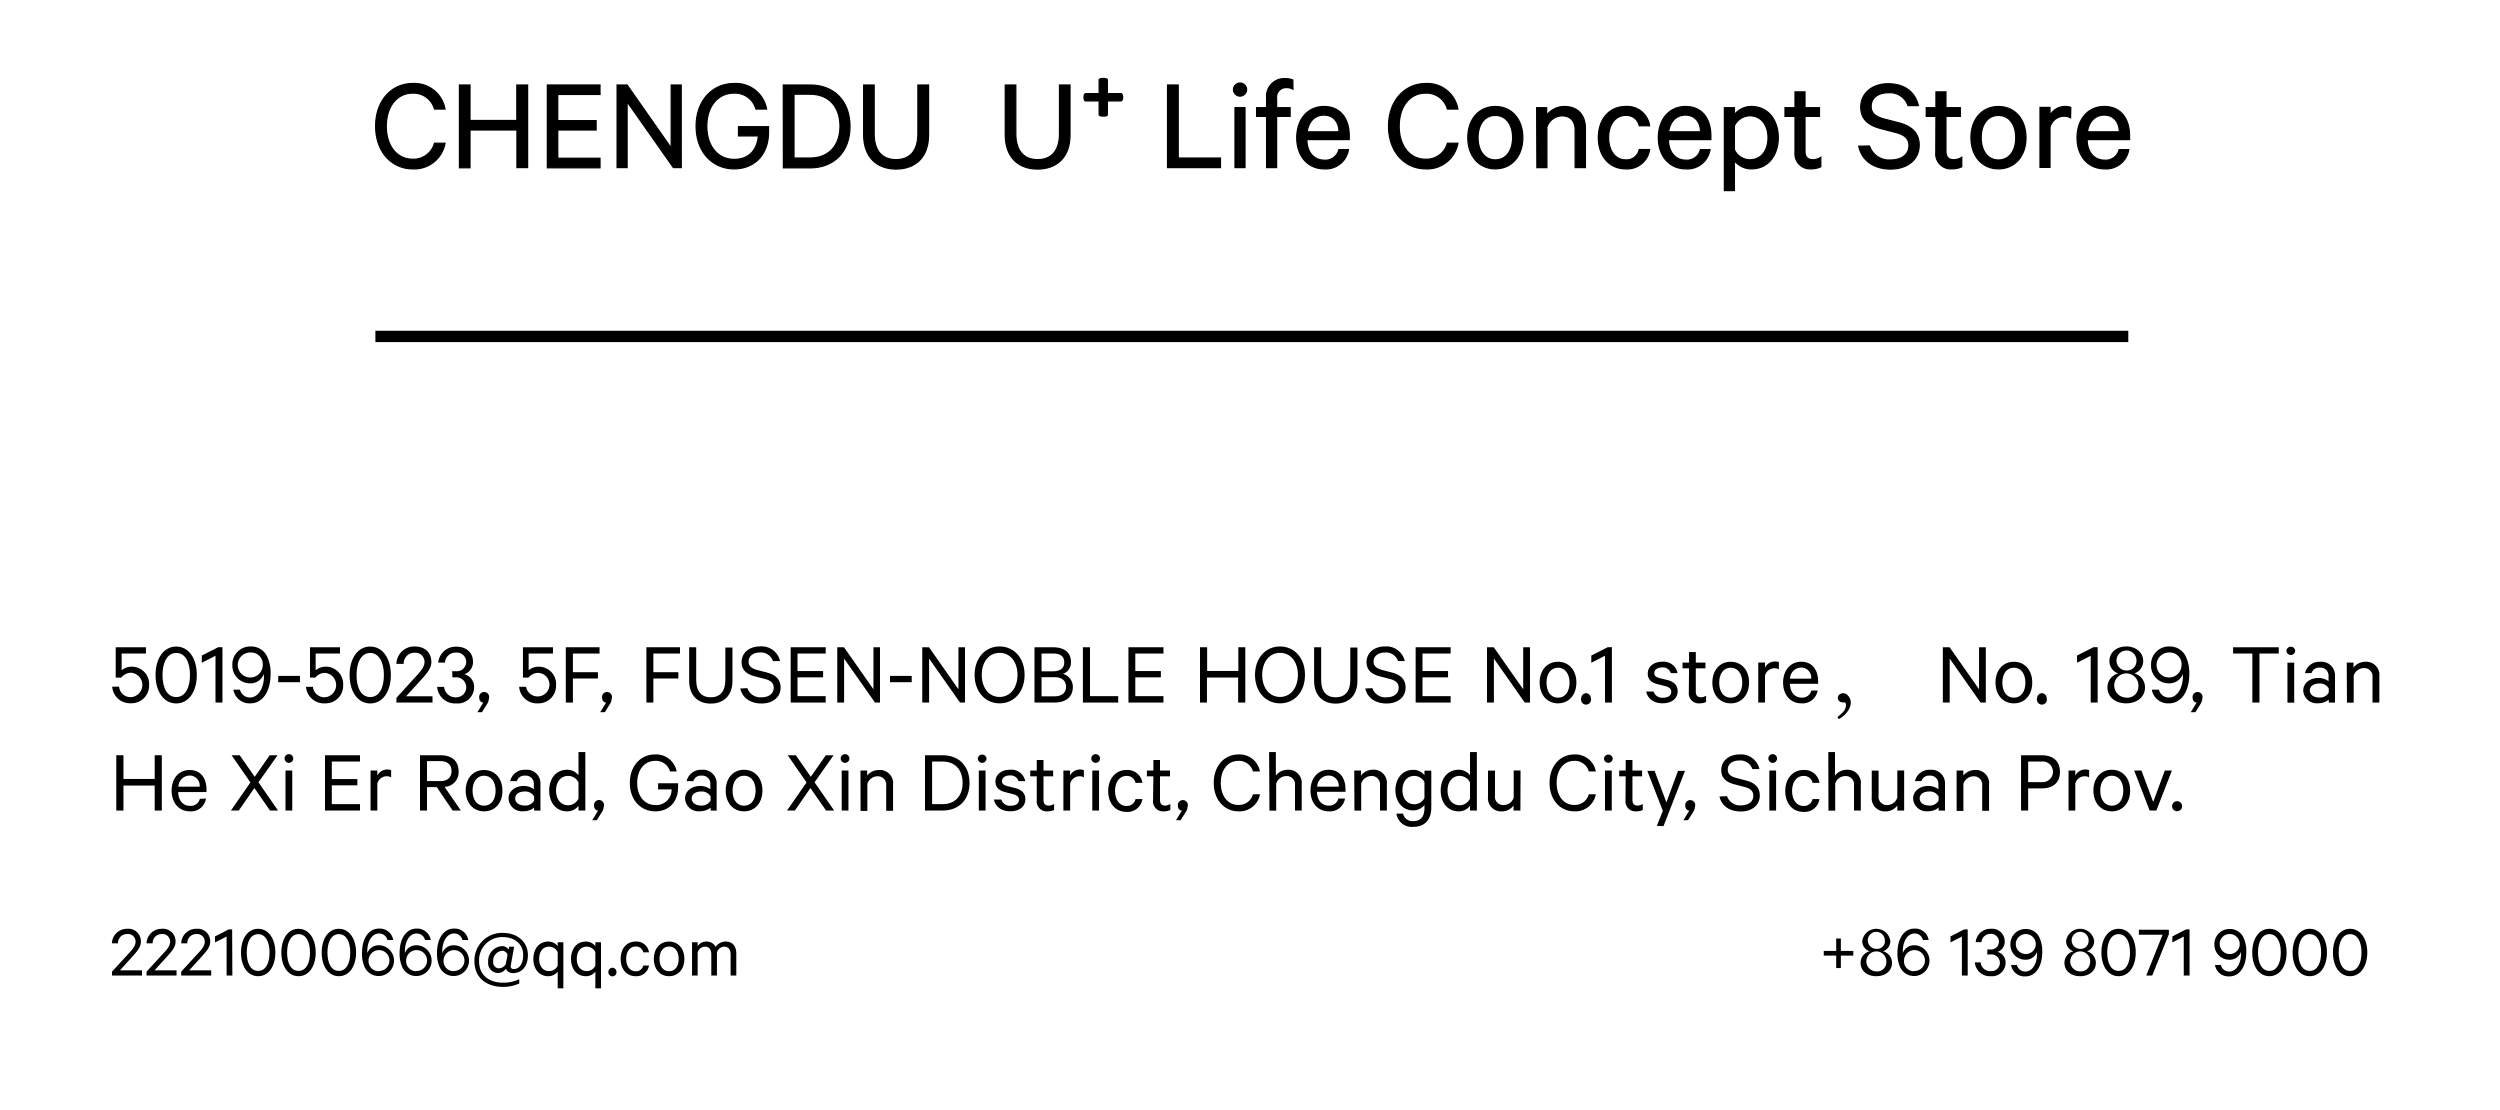 <svg id="图层_1" data-name="图层 1" xmlns="http://www.w3.org/2000/svg" viewBox="0 0 500 222">
  <defs>
    <style>
      .cls-1 {
        stroke: #040000;
        stroke-miterlimit: 10;
        stroke-width: 0.25px;
      }
    </style>
  </defs>
  <title>10.CHENGDU</title>
  <g>
    <path d="M24.25,135.52H23.14v-6.07h6.05v1.26H24.33v3.34a3.06,3.06,0,0,1,2-.71A3.45,3.45,0,0,1,29.82,137a3.51,3.51,0,0,1-3.58,3.65,3.58,3.58,0,0,1-3.8-3.31h1.38a2.3,2.3,0,0,0,2.42,2.09,2.45,2.45,0,0,0,0-4.88A2.55,2.55,0,0,0,24.25,135.52Z"/>
    <path d="M31.11,135c0-3.37,1.66-5.69,4.13-5.69s4.12,2.32,4.12,5.69-1.66,5.69-4.12,5.69S31.11,138.35,31.11,135Zm1.39,0c0,2.58.94,4.41,2.74,4.41S38,137.56,38,135s-.95-4.41-2.73-4.41S32.5,132.41,32.5,135Z"/>
    <path d="M44.49,140.51H43.1v-9.36l-2.74,1.4v-1.44l3.28-1.67h.85Z"/>
    <path d="M48,137.93a2,2,0,0,0,2,1.57c1.62,0,2.79-1.85,2.79-4.23,0-.11,0-.38,0-.49a2.87,2.87,0,0,1-2.79,1.89A3.54,3.54,0,0,1,46.47,133a3.59,3.59,0,0,1,3.71-3.71,3.52,3.52,0,0,1,3.29,2.11,7.7,7.7,0,0,1,.65,3.38c0,3.59-1.66,5.89-4,5.89a3.26,3.26,0,0,1-3.44-2.74Zm2.13-7.43A2.5,2.5,0,1,0,52.55,133,2.33,2.33,0,0,0,50.16,130.5Z"/>
    <path d="M55.65,135.18H60v1.26H55.65Z"/>
    <path d="M63.06,135.52H62v-6.07h6v1.26H63.13v3.34a3.09,3.09,0,0,1,2-.71A3.45,3.45,0,0,1,68.63,137,3.51,3.51,0,0,1,65,140.67a3.59,3.59,0,0,1-3.8-3.31h1.39A2.29,2.29,0,0,0,65,139.45a2.45,2.45,0,0,0,0-4.88A2.54,2.54,0,0,0,63.06,135.52Z"/>
    <path d="M69.92,135c0-3.37,1.66-5.69,4.12-5.69s4.13,2.32,4.13,5.69-1.66,5.69-4.13,5.69S69.92,138.35,69.92,135Zm1.39,0c0,2.58.93,4.41,2.73,4.41s2.74-1.83,2.74-4.41-1-4.41-2.74-4.41S71.31,132.41,71.31,135Z"/>
    <path d="M82.9,130.55a2.14,2.14,0,0,0-2.16,2.22H79.28a3.57,3.57,0,0,1,3.62-3.48c2.11,0,3.37,1.23,3.37,3.12,0,1.4-1.12,2.5-2.24,3.76l-2.81,3.08H86.5v1.26H79.28v-.94l3.57-3.92c1.15-1.26,2.05-2.18,2.05-3.23A1.82,1.82,0,0,0,82.9,130.55Z"/>
    <path d="M90.44,134.24h.74a1.87,1.87,0,1,0,0-3.72,2.12,2.12,0,0,0-2.19,2H87.65a3.51,3.51,0,0,1,3.58-3.19c2.11,0,3.37,1.26,3.37,3a2.56,2.56,0,0,1-1.73,2.52,2.6,2.6,0,0,1,1.95,2.57,3.26,3.26,0,0,1-3.55,3.26,3.58,3.58,0,0,1-3.84-3.31h1.39a2.29,2.29,0,0,0,2.43,2.09,2,2,0,1,0,0-4h-.77Z"/>
    <path d="M96.65,140.53a.88.88,0,0,1-.79-.9,1,1,0,1,1,1.92.09,2.29,2.29,0,0,1-.39,1.13l-1,1.59h-.91Z"/>
    <path d="M105.7,135.52h-1.11v-6.07h6v1.26h-4.86v3.34a3,3,0,0,1,2-.71,3.45,3.45,0,0,1,3.48,3.68,3.51,3.51,0,0,1-3.59,3.65,3.57,3.57,0,0,1-3.79-3.31h1.38a2.36,2.36,0,1,0,2.4-2.79A2.55,2.55,0,0,0,105.7,135.52Z"/>
    <path d="M113.16,140.51V129.45h6.75v1.26h-5.33v3.73h5v1.26h-5v4.81Z"/>
    <path d="M121.22,140.53a.88.88,0,0,1-.79-.9,1,1,0,1,1,1.92.09,2.29,2.29,0,0,1-.39,1.13l-1,1.59h-.92Z"/>
    <path d="M129.28,140.51V129.45H136v1.26h-5.33v3.73h5v1.26h-5v4.81Z"/>
    <path d="M137.83,136.12v-6.67h1.41V136c0,2.36,1.13,3.46,2.91,3.46s2.92-1.1,2.92-3.46v-6.5h1.42v6.68c0,3-1.81,4.54-4.34,4.54S137.83,139.16,137.83,136.12Z"/>
    <path d="M149.48,137.63a2.73,2.73,0,0,0,2.81,1.83c1.44,0,2.45-.7,2.45-1.92,0-.87-.49-1.42-1.77-1.75l-2-.52c-1.53-.4-2.65-1.17-2.65-2.85,0-1.87,1.55-3.13,3.64-3.13a3.76,3.76,0,0,1,4.05,2.92h-1.42A2.53,2.53,0,0,0,152,130.5c-1.31,0-2.28.68-2.28,1.82,0,.93.61,1.38,1.76,1.69l1.89.49c1.76.45,2.75,1.4,2.75,3,0,2-1.62,3.2-3.81,3.2s-3.84-1.1-4.25-3Z"/>
    <path d="M165.14,129.45v1.26H159.5v3.5h5.12v1.26H159.5v3.76h5.64v1.28h-7V129.45Z"/>
    <path d="M176,140.51h-1l-6.18-8.79v8.79h-1.37V129.45h1.35l5.89,8.41v-8.41H176Z"/>
    <path d="M178,135.18h4.34v1.26H178Z"/>
    <path d="M193,140.51h-1l-6.18-8.79v8.79h-1.37V129.45h1.35l5.89,8.41v-8.41H193Z"/>
    <path d="M199.92,140.67c-2.9,0-5-2.36-5-5.69s2.09-5.69,5-5.69,5,2.34,5,5.69S202.83,140.67,199.92,140.67Zm0-10.1c-2.13,0-3.57,1.82-3.57,4.41s1.44,4.41,3.57,4.41,3.58-1.82,3.58-4.41S202.06,130.57,199.92,130.57Z"/>
    <path d="M214.57,137.39c0,2-1.41,3.12-3.67,3.12h-4V129.45h3.64c2.28,0,3.65,1,3.65,2.94a2.37,2.37,0,0,1-1.62,2.39A2.67,2.67,0,0,1,214.57,137.39Zm-4-3.13c1.47,0,2.28-.59,2.28-1.8s-.81-1.76-2.28-1.76h-2.26v3.56Zm-2.26,5h2.62c1.49,0,2.28-.76,2.28-1.91s-.79-1.91-2.28-1.91h-2.62Z"/>
    <path d="M216.58,129.45H218v9.78h5.64v1.28h-7.06Z"/>
    <path d="M232.69,129.45v1.26h-5.63v3.5h5.11v1.26h-5.11v3.76h5.63v1.28h-7V129.45Z"/>
    <path d="M249.06,129.45v11.06h-1.43v-5h-6.24v5H240V129.45h1.43v4.74h6.24v-4.74Z"/>
    <path d="M256,140.67c-2.9,0-5-2.36-5-5.69s2.09-5.69,5-5.69,5,2.34,5,5.69S258.94,140.67,256,140.67Zm0-10.1c-2.12,0-3.56,1.82-3.56,4.41s1.44,4.41,3.56,4.41,3.58-1.82,3.58-4.41S258.16,130.57,256,130.57Z"/>
    <path d="M262.82,136.12v-6.67h1.41V136c0,2.36,1.13,3.46,2.91,3.46s2.92-1.1,2.92-3.46v-6.5h1.42v6.68c0,3-1.81,4.54-4.34,4.54S262.82,139.16,262.82,136.12Z"/>
    <path d="M274.47,137.63a2.73,2.73,0,0,0,2.81,1.83c1.44,0,2.45-.7,2.45-1.92,0-.87-.49-1.42-1.77-1.75l-2-.52c-1.53-.4-2.65-1.17-2.65-2.85,0-1.87,1.55-3.13,3.64-3.13a3.76,3.76,0,0,1,4,2.92H279.6A2.53,2.53,0,0,0,277,130.5c-1.31,0-2.29.68-2.29,1.82,0,.93.62,1.38,1.77,1.69l1.89.49c1.76.45,2.75,1.4,2.75,3,0,2-1.62,3.2-3.81,3.2s-3.84-1.1-4.25-3Z"/>
    <path d="M290.13,129.45v1.26H284.5v3.5h5.11v1.26H284.5v3.76h5.63v1.28h-7V129.45Z"/>
    <path d="M306,140.51h-1.05l-6.17-8.79v8.79H297.4V129.45h1.35l5.89,8.41v-8.41H306Z"/>
    <path d="M311.6,140.67c-2.19,0-3.67-1.71-3.67-4.16s1.48-4.16,3.67-4.16,3.68,1.71,3.68,4.16S313.78,140.67,311.6,140.67Zm0-7.13c-1.44,0-2.3,1.23-2.3,3s.86,3,2.3,3,2.31-1.22,2.31-3S313,133.54,311.6,133.54Z"/>
    <path d="M317.22,138.64a1,1,0,0,1,.95,1,1,1,0,1,1-1.92,0A1,1,0,0,1,317.22,138.64Z"/>
    <path d="M322.38,140.51H321v-9.36l-2.74,1.4v-1.44l3.28-1.67h.84Z"/>
    <path d="M330.72,138.31a1.78,1.78,0,0,0,1.89,1.23c.95,0,1.64-.38,1.64-1.19,0-.56-.36-.9-1.19-1.12l-1.59-.41c-1.13-.29-1.92-.87-1.92-2.11,0-1.42,1.24-2.36,2.86-2.36a2.83,2.83,0,0,1,3.1,2.27h-1.35a1.65,1.65,0,0,0-1.77-1.13c-.79,0-1.53.37-1.53,1.15,0,.54.36.79,1.12,1l1.55.38c1.36.36,2,1.11,2,2.23,0,1.51-1.26,2.41-3,2.41s-3-.88-3.28-2.36Z"/>
    <path d="M337.81,133.67h-1.3v-1.15h1.3v-2.11h1.35v2.11h1.93v1.15h-1.93v4.68c0,.77.38,1.11,1.06,1.11a2,2,0,0,0,1-.32v1.26a2.9,2.9,0,0,1-1.26.27,2,2,0,0,1-2.2-2.18Z"/>
    <path d="M346.14,140.67c-2.19,0-3.67-1.71-3.67-4.16s1.48-4.16,3.67-4.16,3.68,1.71,3.68,4.16S348.32,140.67,346.14,140.67Zm0-7.13c-1.44,0-2.3,1.23-2.3,3s.86,3,2.3,3,2.31-1.22,2.31-3S347.58,133.54,346.14,133.54Z"/>
    <path d="M355.76,133.86a1.76,1.76,0,0,0-.9-.21,1.94,1.94,0,0,0-1.86,1.49v5.37h-1.35v-8H353v1a2.22,2.22,0,0,1,2-1.21,2,2,0,0,1,.78.13Z"/>
    <path d="M363.52,138.11a3.05,3.05,0,0,1-3.23,2.56c-2.18,0-3.67-1.67-3.67-4.14s1.46-4.18,3.64-4.18,3.36,1.61,3.36,3.93v.48H358c0,1.71,1,2.76,2.32,2.76a1.86,1.86,0,0,0,1.95-1.41ZM358,135.74h4.24a2,2,0,0,0-2-2.23A2.28,2.28,0,0,0,358,135.74Z"/>
    <path d="M367.78,143.82l-.31-.39c1.44-1.16,1.64-1.53,1.73-2.43,0-.35-.11-.55-.41-.51-1,.09-1.5-.72-1.08-1.4a1.18,1.18,0,0,1,1.85,0C370.88,140.4,369.89,142.62,367.78,143.82Z"/>
    <path d="M397.16,140.51h-1.05l-6.17-8.79v8.79h-1.37V129.45h1.35l5.89,8.41v-8.41h1.35Z"/>
    <path d="M402.77,140.67c-2.19,0-3.67-1.71-3.67-4.16s1.48-4.16,3.67-4.16,3.68,1.71,3.68,4.16S405,140.67,402.77,140.67Zm0-7.13c-1.44,0-2.3,1.23-2.3,3s.86,3,2.3,3,2.31-1.22,2.31-3S404.21,133.54,402.77,133.54Z"/>
    <path d="M408.39,138.64a1,1,0,0,1,.95,1,1,1,0,1,1-1.92,0A1,1,0,0,1,408.39,138.64Z"/>
    <path d="M419.53,140.51h-1.39v-9.36l-2.73,1.4v-1.44l3.27-1.67h.85Z"/>
    <path d="M421.49,137.5a2.85,2.85,0,0,1,2.16-2.81,2.57,2.57,0,0,1-1.76-2.48c0-1.78,1.49-2.92,3.36-2.92s3.39,1.14,3.39,2.92a2.61,2.61,0,0,1-1.77,2.48A2.86,2.86,0,0,1,429,137.5c0,1.91-1.63,3.17-3.78,3.17S421.49,139.41,421.49,137.5Zm6.18-.11a2.42,2.42,0,1,0-2.42,2.13A2.18,2.18,0,0,0,427.67,137.39Zm-.38-5.11a2,2,0,1,0-2,1.82A1.88,1.88,0,0,0,427.29,132.28Z"/>
    <path d="M431.79,137.93a2,2,0,0,0,2,1.57c1.62,0,2.79-1.85,2.79-4.23,0-.11,0-.38,0-.49a2.87,2.87,0,0,1-2.79,1.89,3.54,3.54,0,0,1-3.58-3.67,3.59,3.59,0,0,1,3.71-3.71,3.52,3.52,0,0,1,3.29,2.11,7.7,7.7,0,0,1,.65,3.38c0,3.59-1.65,5.89-4.05,5.89a3.26,3.26,0,0,1-3.44-2.74Zm2.12-7.43a2.5,2.5,0,1,0,2.4,2.48A2.33,2.33,0,0,0,433.91,130.5Z"/>
    <path d="M439.33,140.53a.88.88,0,0,1-.79-.9,1,1,0,1,1,1.92.09,2.29,2.29,0,0,1-.39,1.13l-1,1.59h-.92Z"/>
    <path d="M446.62,129.45h9.13v1.26h-3.86v9.8h-1.42v-9.8h-3.85Z"/>
    <path d="M458.16,131a.88.88,0,0,1-.87-.87.88.88,0,0,1,1.75,0A.89.89,0,0,1,458.16,131Zm.68,9.54h-1.35v-8h1.35Z"/>
    <path d="M465.75,140.51v-.6a3.15,3.15,0,0,1-2.1.74,2.69,2.69,0,0,1-3-2.55c0-1.5,1.35-2.51,3.06-2.51a3.43,3.43,0,0,1,2,.65v-1a1.61,1.61,0,0,0-1.76-1.71,1.55,1.55,0,0,0-1.64,1.1H461a2.9,2.9,0,0,1,3-2.27,2.71,2.71,0,0,1,3,2.83v5.33Zm0-2.81a2,2,0,0,0-1.87-1c-1,0-1.91.43-1.91,1.39s.94,1.42,1.91,1.42a2,2,0,0,0,1.87-1Z"/>
    <path d="M469.35,132.52h1.35v1a3,3,0,0,1,2.36-1.17,2.64,2.64,0,0,1,2.81,2.92v5.24H474.5v-5a1.66,1.66,0,0,0-1.76-1.89,2.18,2.18,0,0,0-2,1.49v5.42h-1.35Z"/>
    <path d="M32.36,151.05v11.06H30.94v-5H24.69v5H23.26V151.05h1.43v4.74h6.25v-4.74Z"/>
    <path d="M41.19,159.71A3,3,0,0,1,38,162.27c-2.18,0-3.67-1.67-3.67-4.14S35.76,154,37.94,154s3.36,1.61,3.36,3.93v.48H35.65c0,1.71,1,2.76,2.32,2.76a1.86,1.86,0,0,0,2-1.41Zm-5.51-2.37h4.25a2,2,0,0,0-2-2.23A2.29,2.29,0,0,0,35.68,157.34Z"/>
    <path d="M51.69,156.46l3.92,5.65H54l-3.13-4.5-3.12,4.5H46.18l3.9-5.62-3.76-5.44h1.62l3,4.31,3-4.31h1.57Z"/>
    <path d="M57.77,152.57a.88.88,0,0,1-.86-.87.87.87,0,0,1,1.74,0A.88.88,0,0,1,57.77,152.57Zm.68,9.54H57.1v-8h1.35Z"/>
    <path d="M72,151.05v1.26H66.36v3.5h5.11v1.26H66.36v3.76H72v1.28H65V151.05Z"/>
    <path d="M78.22,155.47a1.67,1.67,0,0,0-.9-.22,1.94,1.94,0,0,0-1.86,1.49v5.37H74.11v-8h1.35v1a2.26,2.26,0,0,1,2-1.21,1.94,1.94,0,0,1,.77.13Z"/>
    <path d="M85.4,157.43v4.68H84V151.05h4.1c2.22,0,3.62,1.12,3.62,3.21a2.92,2.92,0,0,1-2.81,3.11l3.26,4.74H90.53l-3.17-4.68Zm0-1.21h2.65c1.46,0,2.25-.74,2.25-2s-.79-2-2.25-2H85.4Z"/>
    <path d="M96.81,162.27c-2.19,0-3.67-1.71-3.67-4.16S94.62,154,96.81,154s3.68,1.71,3.68,4.16S99,162.27,96.81,162.27Zm0-7.13c-1.44,0-2.3,1.23-2.3,3s.86,3,2.3,3,2.31-1.22,2.31-3S98.25,155.14,96.81,155.14Z"/>
    <path d="M106.82,162.11v-.59a3.23,3.23,0,0,1-2.11.73,2.69,2.69,0,0,1-3-2.55c0-1.5,1.35-2.51,3.06-2.51a3.47,3.47,0,0,1,2,.65v-1a1.61,1.61,0,0,0-1.76-1.71,1.55,1.55,0,0,0-1.64,1.1h-1.33a2.89,2.89,0,0,1,3-2.27,2.72,2.72,0,0,1,3.05,2.83v5.33Zm0-2.81a2,2,0,0,0-1.87-1c-1,0-1.91.43-1.91,1.39s.94,1.42,1.91,1.42a2,2,0,0,0,1.87-1Z"/>
    <path d="M115.7,161.17a2.82,2.82,0,0,1-2.26,1.1c-2.34,0-3.6-1.89-3.6-4.16s1.26-4.16,3.6-4.16a2.84,2.84,0,0,1,2.26,1.1v-4.64h1.36v11.7H115.7Zm0-4.68a2.31,2.31,0,0,0-2.06-1.31c-1.53,0-2.43,1.24-2.43,2.93s.9,2.94,2.43,2.94a2.32,2.32,0,0,0,2.06-1.32Z"/>
    <path d="M119.62,162.13a.87.87,0,0,1-.79-.9,1,1,0,1,1,1.92.09,2.32,2.32,0,0,1-.39,1.13l-1,1.59h-.92Z"/>
    <path d="M131.62,157.88v-1.23h4v.76c0,3-1.87,4.86-4.57,4.86-2.88,0-5.08-2.23-5.08-5.69s2.22-5.69,5-5.69a4.17,4.17,0,0,1,4.36,3.4H134a2.91,2.91,0,0,0-2.94-2.12c-2.14,0-3.62,1.77-3.62,4.41s1.46,4.43,3.66,4.43a3.06,3.06,0,0,0,3.22-3.13Z"/>
    <path d="M142.12,162.11v-.59a3.23,3.23,0,0,1-2.11.73,2.69,2.69,0,0,1-3-2.55c0-1.5,1.35-2.51,3.06-2.51a3.47,3.47,0,0,1,2,.65v-1a1.61,1.61,0,0,0-1.77-1.71,1.54,1.54,0,0,0-1.63,1.1h-1.34a2.9,2.9,0,0,1,3-2.27,2.72,2.72,0,0,1,3,2.83v5.33Zm0-2.81a2,2,0,0,0-1.87-1c-1,0-1.91.43-1.91,1.39s.93,1.42,1.91,1.42a2,2,0,0,0,1.87-1Z"/>
    <path d="M148.81,162.27c-2.19,0-3.67-1.71-3.67-4.16s1.48-4.16,3.67-4.16,3.68,1.71,3.68,4.16S151,162.27,148.81,162.27Zm0-7.13c-1.44,0-2.3,1.23-2.3,3s.86,3,2.3,3,2.31-1.22,2.31-3S150.25,155.14,148.81,155.14Z"/>
    <path d="M162.91,156.46l3.92,5.65h-1.62l-3.13-4.5-3.11,4.5H157.4l3.91-5.62-3.77-5.44h1.62l3,4.31,3-4.31h1.56Z"/>
    <path d="M169,152.57a.88.88,0,0,1-.86-.87.87.87,0,0,1,1.74,0A.88.88,0,0,1,169,152.57Zm.69,9.54h-1.35v-8h1.35Z"/>
    <path d="M172.09,154.11h1.35v1A3,3,0,0,1,175.8,154a2.64,2.64,0,0,1,2.81,2.92v5.24h-1.37v-5a1.67,1.67,0,0,0-1.77-1.9,2.18,2.18,0,0,0-2,1.5v5.42h-1.35Z"/>
    <path d="M185,151.05h3.54c3.24,0,5.37,2.16,5.37,5.53s-2.13,5.53-5.37,5.53H185Zm3.52,9.78c2.51,0,4-1.66,4-4.25s-1.47-4.27-4-4.27h-2.1v8.52Z"/>
    <path d="M196.42,152.57a.88.88,0,0,1-.86-.87.88.88,0,0,1,1.75,0A.89.89,0,0,1,196.42,152.57Zm.69,9.54h-1.35v-8h1.35Z"/>
    <path d="M200.26,159.91a1.78,1.78,0,0,0,1.89,1.23c.95,0,1.64-.38,1.64-1.19,0-.56-.36-.9-1.19-1.12l-1.59-.41c-1.13-.29-1.92-.87-1.92-2.11,0-1.42,1.24-2.36,2.86-2.36a2.83,2.83,0,0,1,3.1,2.27H203.7a1.65,1.65,0,0,0-1.77-1.13c-.79,0-1.53.38-1.53,1.15,0,.54.36.79,1.12,1l1.55.38c1.37.36,2,1.11,2,2.23,0,1.51-1.26,2.41-3,2.41s-3-.88-3.28-2.36Z"/>
    <path d="M207.35,155.27h-1.3v-1.16h1.3V152h1.35v2.1h1.93v1.16H208.7V160c0,.77.38,1.12,1.06,1.12a2,2,0,0,0,1.05-.33V162a2.9,2.9,0,0,1-1.26.27,2,2,0,0,1-2.2-2.18Z"/>
    <path d="M216.78,155.47a1.65,1.65,0,0,0-.9-.22,1.94,1.94,0,0,0-1.85,1.49v5.37h-1.35v-8H214v1a2.24,2.24,0,0,1,2-1.21,1.94,1.94,0,0,1,.77.13Z"/>
    <path d="M219.12,152.57a.88.88,0,0,1-.86-.87.87.87,0,0,1,1.74,0A.88.88,0,0,1,219.12,152.57Zm.69,9.54h-1.35v-8h1.35Z"/>
    <path d="M225.28,154a3,3,0,0,1,3.2,2.58H227.1a1.73,1.73,0,0,0-1.82-1.39c-1.37,0-2.27,1.23-2.27,3s.9,3,2.27,3a1.73,1.73,0,0,0,1.82-1.38h1.38a3,3,0,0,1-3.2,2.57c-2.14,0-3.64-1.67-3.64-4.16S223.14,154,225.28,154Z"/>
    <path d="M230.68,155.27h-1.3v-1.16h1.3V152H232v2.1H234v1.16H232V160c0,.77.38,1.12,1.06,1.12a2,2,0,0,0,1-.33V162a2.84,2.84,0,0,1-1.26.27,2,2,0,0,1-2.19-2.18Z"/>
    <path d="M236.38,162.13a.87.87,0,0,1-.79-.9,1,1,0,1,1,1.93.09,2.24,2.24,0,0,1-.4,1.13l-1,1.59h-.92Z"/>
    <path d="M247.69,150.89a4.14,4.14,0,0,1,4.3,3.4h-1.4a2.9,2.9,0,0,0-2.9-2.12c-2.11,0-3.53,1.78-3.53,4.41s1.4,4.41,3.53,4.41a2.88,2.88,0,0,0,2.9-2.14H252a4.15,4.15,0,0,1-4.3,3.42c-2.79,0-4.95-2.25-4.95-5.69S244.9,150.89,247.69,150.89Z"/>
    <path d="M253.82,150.41h1.35v4.71a3,3,0,0,1,2.36-1.17,2.64,2.64,0,0,1,2.81,2.92v5.24H259v-5a1.67,1.67,0,0,0-1.76-1.9,2.18,2.18,0,0,0-2,1.5v5.42h-1.35Z"/>
    <path d="M269,159.71a3.05,3.05,0,0,1-3.23,2.56c-2.18,0-3.67-1.67-3.67-4.14s1.46-4.18,3.64-4.18,3.36,1.61,3.36,3.93v.48H263.4c0,1.71,1,2.76,2.32,2.76a1.86,1.86,0,0,0,1.95-1.41Zm-5.51-2.37h4.25a2,2,0,0,0-2-2.23A2.28,2.28,0,0,0,263.44,157.34Z"/>
    <path d="M270.85,154.11h1.35v1a3,3,0,0,1,2.36-1.17,2.64,2.64,0,0,1,2.81,2.92v5.24H276v-5a1.67,1.67,0,0,0-1.76-1.9,2.18,2.18,0,0,0-2,1.5v5.42h-1.35Z"/>
    <path d="M284.89,161a2.83,2.83,0,0,1-2.23,1.08c-2.34,0-3.58-1.95-3.58-4.06s1.24-4.05,3.58-4.05a2.79,2.79,0,0,1,2.23,1.07v-.91h1.37v7.37c0,2.63-1.51,3.87-3.56,3.87a3.1,3.1,0,0,1-3.42-2.65h1.33a1.91,1.91,0,0,0,2.09,1.5c1.44,0,2.19-.9,2.19-2.63Zm0-4.58a2.32,2.32,0,0,0-2-1.24c-1.51,0-2.4,1.19-2.4,2.84s.89,2.83,2.4,2.83a2.32,2.32,0,0,0,2-1.24Z"/>
    <path d="M294,161.17a2.81,2.81,0,0,1-2.25,1.1c-2.34,0-3.61-1.89-3.61-4.16s1.27-4.16,3.61-4.16a2.84,2.84,0,0,1,2.25,1.1v-4.64h1.37v11.7H294Zm0-4.68a2.31,2.31,0,0,0-2.06-1.31c-1.53,0-2.43,1.24-2.43,2.93s.9,2.94,2.43,2.94a2.32,2.32,0,0,0,2.06-1.32Z"/>
    <path d="M304.08,162.11h-1.37v-1a2.88,2.88,0,0,1-2.32,1.17,2.63,2.63,0,0,1-2.79-2.92v-5.24H299v5a1.65,1.65,0,0,0,1.74,1.89,2.12,2.12,0,0,0,2-1.5v-5.42h1.37Z"/>
    <path d="M314.86,150.89a4.15,4.15,0,0,1,4.31,3.4h-1.41a2.9,2.9,0,0,0-2.9-2.12c-2.11,0-3.53,1.78-3.53,4.41s1.41,4.41,3.53,4.41a2.88,2.88,0,0,0,2.9-2.14h1.41a4.16,4.16,0,0,1-4.31,3.42c-2.79,0-4.95-2.25-4.95-5.69S312.07,150.89,314.86,150.89Z"/>
    <path d="M321.67,152.57a.88.88,0,0,1-.87-.87.88.88,0,0,1,1.75,0A.89.89,0,0,1,321.67,152.57Zm.68,9.54H321v-8h1.35Z"/>
    <path d="M325.14,155.27h-1.3v-1.16h1.3V152h1.35v2.1h1.93v1.16h-1.93V160c0,.77.38,1.12,1.06,1.12a1.94,1.94,0,0,0,1-.33V162a2.84,2.84,0,0,1-1.26.27,2,2,0,0,1-2.19-2.18Z"/>
    <path d="M331.37,165.17l1.2-3-3.11-8h1.46l2.36,6.31,2.32-6.31H337l-4.3,11.06Z"/>
    <path d="M337.86,162.13a.87.87,0,0,1-.79-.9,1,1,0,1,1,1.93.09,2.24,2.24,0,0,1-.4,1.13l-1,1.59h-.92Z"/>
    <path d="M345.41,159.23a2.72,2.72,0,0,0,2.8,1.84c1.45,0,2.45-.71,2.45-1.93,0-.87-.48-1.42-1.76-1.75l-2-.52c-1.53-.4-2.65-1.17-2.65-2.84,0-1.88,1.55-3.14,3.64-3.14a3.76,3.76,0,0,1,4,2.92h-1.42a2.53,2.53,0,0,0-2.63-1.71c-1.32,0-2.29.68-2.29,1.82,0,.93.61,1.38,1.77,1.69l1.89.49c1.76.45,2.75,1.4,2.75,3,0,2-1.62,3.2-3.82,3.2s-3.83-1.1-4.24-3Z"/>
    <path d="M354.53,152.57a.88.88,0,0,1-.86-.87.87.87,0,0,1,1.74,0A.88.88,0,0,1,354.53,152.57Zm.69,9.54h-1.35v-8h1.35Z"/>
    <path d="M360.69,154a3,3,0,0,1,3.2,2.58h-1.38a1.73,1.73,0,0,0-1.82-1.39c-1.37,0-2.27,1.23-2.27,3s.9,3,2.27,3a1.73,1.73,0,0,0,1.82-1.38h1.38a3,3,0,0,1-3.2,2.57c-2.14,0-3.64-1.67-3.64-4.16S358.55,154,360.69,154Z"/>
    <path d="M365.66,150.41H367v4.71a3,3,0,0,1,2.35-1.17,2.64,2.64,0,0,1,2.81,2.92v5.24H370.8v-5a1.67,1.67,0,0,0-1.76-1.9,2.16,2.16,0,0,0-2,1.5v5.42h-1.35Z"/>
    <path d="M380.83,162.11h-1.37v-1a2.88,2.88,0,0,1-2.32,1.17,2.63,2.63,0,0,1-2.79-2.92v-5.24h1.37v5a1.65,1.65,0,0,0,1.74,1.89,2.12,2.12,0,0,0,2-1.5v-5.42h1.37Z"/>
    <path d="M387.72,162.11v-.59a3.2,3.2,0,0,1-2.1.73,2.69,2.69,0,0,1-3-2.55c0-1.5,1.35-2.51,3.06-2.51a3.43,3.43,0,0,1,2,.65v-1a1.61,1.61,0,0,0-1.76-1.71,1.55,1.55,0,0,0-1.64,1.1H383a2.9,2.9,0,0,1,3-2.27,2.71,2.71,0,0,1,3,2.83v5.33Zm0-2.81a2,2,0,0,0-1.87-1c-1,0-1.91.43-1.91,1.39s.94,1.42,1.91,1.42a2,2,0,0,0,1.87-1Z"/>
    <path d="M391.32,154.11h1.35v1A3,3,0,0,1,395,154a2.64,2.64,0,0,1,2.81,2.92v5.24h-1.37v-5a1.67,1.67,0,0,0-1.76-1.9,2.18,2.18,0,0,0-2,1.5v5.42h-1.35Z"/>
    <path d="M405.63,157.68v4.43h-1.42V151.05h4.14c2.23,0,3.64,1.14,3.64,3.32s-1.41,3.31-3.64,3.31Zm2.69-5.38h-2.69v4.12h2.69a2.07,2.07,0,1,0,0-4.12Z"/>
    <path d="M417.82,155.47a1.67,1.67,0,0,0-.9-.22,1.94,1.94,0,0,0-1.86,1.49v5.37h-1.35v-8h1.35v1a2.25,2.25,0,0,1,2-1.21,2,2,0,0,1,.78.13Z"/>
    <path d="M422.36,162.27c-2.2,0-3.68-1.71-3.68-4.16s1.48-4.16,3.68-4.16,3.67,1.71,3.67,4.16S424.53,162.27,422.36,162.27Zm0-7.13c-1.44,0-2.31,1.23-2.31,3s.87,3,2.31,3,2.3-1.22,2.3-3S423.8,155.14,422.36,155.14Z"/>
    <path d="M429.93,162.11l-3.09-8h1.45l2.35,6.29,2.32-6.29h1.42l-3.11,8Z"/>
    <path d="M435.42,160.24a1,1,0,0,1,1,1,1,1,0,1,1-1-1Z"/>
  </g>
  <g>
    <path d="M25.4,186.81a1.78,1.78,0,0,0-1.8,1.85H22.38a3,3,0,0,1,3-2.9,2.51,2.51,0,0,1,2.8,2.6c0,1.17-.93,2.08-1.86,3.13L24,194.06h4.4v1.05h-6v-.78l3-3.27c1-1.05,1.71-1.82,1.71-2.69A1.51,1.51,0,0,0,25.4,186.81Z"/>
    <path d="M32.33,186.81a1.78,1.78,0,0,0-1.8,1.85H29.31a3,3,0,0,1,3-2.9,2.51,2.51,0,0,1,2.8,2.6c0,1.17-.93,2.08-1.86,3.13l-2.34,2.57h4.4v1.05h-6v-.78l3-3.27c1-1.05,1.71-1.82,1.71-2.69A1.51,1.51,0,0,0,32.33,186.81Z"/>
    <path d="M39.26,186.81a1.78,1.78,0,0,0-1.8,1.85H36.24a3,3,0,0,1,3-2.9,2.51,2.51,0,0,1,2.8,2.6c0,1.17-.93,2.08-1.86,3.13l-2.34,2.57h4.4v1.05h-6v-.78l3-3.27c1-1.05,1.71-1.82,1.71-2.69A1.51,1.51,0,0,0,39.26,186.81Z"/>
    <path d="M46.47,195.11H45.32v-7.8L43,188.48v-1.2l2.73-1.4h.7Z"/>
    <path d="M48.2,190.5c0-2.8,1.38-4.74,3.43-4.74s3.44,1.94,3.44,4.74-1.38,4.74-3.44,4.74S48.2,193.31,48.2,190.5Zm1.15,0c0,2.15.78,3.68,2.28,3.68s2.28-1.53,2.28-3.68-.79-3.67-2.28-3.67S49.35,188.36,49.35,190.5Z"/>
    <path d="M56.27,190.5c0-2.8,1.38-4.74,3.43-4.74s3.44,1.94,3.44,4.74-1.38,4.74-3.44,4.74S56.27,193.31,56.27,190.5Zm1.15,0c0,2.15.78,3.68,2.28,3.68S62,192.65,62,190.5s-.79-3.67-2.28-3.67S57.42,188.36,57.42,190.5Z"/>
    <path d="M64.34,190.5c0-2.8,1.38-4.74,3.43-4.74s3.44,1.94,3.44,4.74-1.38,4.74-3.44,4.74S64.34,193.31,64.34,190.5Zm1.15,0c0,2.15.78,3.68,2.28,3.68s2.28-1.53,2.28-3.68-.79-3.67-2.28-3.67S65.49,188.36,65.49,190.5Z"/>
    <path d="M77.48,188a1.68,1.68,0,0,0-1.7-1.3c-1.35,0-2.32,1.54-2.32,3.52,0,.09,0,.32,0,.41a2.41,2.41,0,0,1,2.33-1.58,3.08,3.08,0,1,1-2.85,4.4,6.46,6.46,0,0,1-.54-2.82c0-3,1.38-4.91,3.37-4.91A2.73,2.73,0,0,1,78.65,188Zm-1.77,6.2a2.09,2.09,0,1,0-2-2.07A2,2,0,0,0,75.71,194.24Z"/>
    <path d="M85,188a1.68,1.68,0,0,0-1.7-1.3c-1.35,0-2.32,1.54-2.32,3.52,0,.09,0,.32,0,.41a2.41,2.41,0,0,1,2.33-1.58,3.08,3.08,0,1,1-2.85,4.4,6.46,6.46,0,0,1-.54-2.82c0-3,1.38-4.91,3.37-4.91A2.73,2.73,0,0,1,86.15,188Zm-1.77,6.2a2.09,2.09,0,1,0-2-2.07A2,2,0,0,0,83.21,194.24Z"/>
    <path d="M92.48,188a1.68,1.68,0,0,0-1.7-1.3c-1.35,0-2.32,1.54-2.32,3.52,0,.09,0,.32,0,.41a2.41,2.41,0,0,1,2.33-1.58,3.08,3.08,0,1,1-2.85,4.4,6.46,6.46,0,0,1-.54-2.82c0-3,1.38-4.91,3.37-4.91A2.73,2.73,0,0,1,93.65,188Zm-1.77,6.2a2.09,2.09,0,1,0-2-2.07A2,2,0,0,0,90.71,194.24Z"/>
    <path d="M102.17,193c-.11.6.12.81.6.81,1.06,0,1.87-1,1.87-2.81,0-2.17-1.71-3.58-4.06-3.58a4.61,4.61,0,0,0-4.76,4.83c0,3.19,2.52,4.29,4.77,4.29a7.73,7.73,0,0,0,3.26-.69v.85a7.88,7.88,0,0,1-3.26.68c-2.91,0-5.7-1.53-5.7-5.13a5.51,5.51,0,0,1,5.69-5.67c3,0,5,1.9,5,4.42s-1.44,3.62-2.92,3.62a1.51,1.51,0,0,1-1.5-.87,1.89,1.89,0,0,1-1.53.85,2,2,0,0,1-2-2.22,3,3,0,0,1,2.73-3.16,1.57,1.57,0,0,1,1.36.69l.11-.56h1Zm-.66-2.06a1.17,1.17,0,0,0-1.11-.79,2,2,0,0,0-1.76,2.19,1.18,1.18,0,0,0,1.16,1.33,1.64,1.64,0,0,0,1.36-.87Z"/>
    <path d="M111.54,194.33a2.35,2.35,0,0,1-1.87.91c-2,0-3-1.62-3-3.46s1-3.47,3-3.47a2.36,2.36,0,0,1,1.87.92v-.78h1.13v9.21h-1.13Zm0-3.9a1.91,1.91,0,0,0-1.71-1.1c-1.27,0-2,1-2,2.45s.75,2.44,2,2.44a1.9,1.9,0,0,0,1.71-1.09Z"/>
    <path d="M119.07,194.33a2.35,2.35,0,0,1-1.87.91c-2,0-3-1.62-3-3.46s1-3.47,3-3.47a2.36,2.36,0,0,1,1.87.92v-.78h1.13v9.21h-1.13Zm0-3.9a1.91,1.91,0,0,0-1.71-1.1c-1.27,0-2,1-2,2.45s.75,2.44,2,2.44a1.9,1.9,0,0,0,1.71-1.09Z"/>
    <path d="M122.49,193.55a.81.81,0,0,1,.8.82.81.81,0,1,1-1.61,0A.81.81,0,0,1,122.49,193.55Z"/>
    <path d="M127.13,188.31a2.52,2.52,0,0,1,2.67,2.15h-1.16a1.44,1.44,0,0,0-1.51-1.16c-1.14,0-1.89,1-1.89,2.48s.75,2.47,1.89,2.47a1.43,1.43,0,0,0,1.51-1.15h1.16a2.52,2.52,0,0,1-2.67,2.14c-1.79,0-3-1.39-3-3.46S125.34,188.31,127.13,188.31Z"/>
    <path d="M133.82,195.24c-1.83,0-3.06-1.42-3.06-3.46s1.23-3.47,3.06-3.47,3.06,1.43,3.06,3.47S135.63,195.24,133.82,195.24Zm0-5.94c-1.2,0-1.92,1-1.92,2.48s.72,2.47,1.92,2.47,1.92-1,1.92-2.47S135,189.3,133.82,189.3Z"/>
    <path d="M145.16,188.31c1.35,0,2.1.95,2.1,2.39v4.41h-1.14v-4.23c0-.93-.41-1.55-1.26-1.55a1.55,1.55,0,0,0-1.47,1.19v4.59h-1.13v-4.23c0-.93-.4-1.55-1.26-1.55a1.56,1.56,0,0,0-1.47,1.19v4.59h-1.12v-6.66h1.12v.78a2.08,2.08,0,0,1,1.8-.92,2,2,0,0,1,1.8,1.07A2.42,2.42,0,0,1,145.16,188.31Z"/>
  </g>
  <g>
    <path d="M368.17,187.7v2.49h2.49v.93h-2.49v2.49h-.93v-2.49h-2.49v-.93h2.49V187.7Z"/>
    <path d="M372.12,192.6a2.37,2.37,0,0,1,1.8-2.34,2.14,2.14,0,0,1-1.47-2.07,2.84,2.84,0,0,1,5.62,0,2.16,2.16,0,0,1-1.47,2.07,2.38,2.38,0,0,1,1.8,2.34c0,1.59-1.36,2.64-3.15,2.64S372.12,194.19,372.12,192.6Zm5.14-.09a2,2,0,1,0-2,1.77A1.82,1.82,0,0,0,377.26,192.51Zm-.31-4.26a1.7,1.7,0,1,0-1.7,1.52A1.57,1.57,0,0,0,377,188.25Z"/>
    <path d="M384.58,188a1.66,1.66,0,0,0-1.69-1.3c-1.35,0-2.33,1.54-2.33,3.52,0,.09,0,.32,0,.41a2.4,2.4,0,0,1,2.32-1.58,3.08,3.08,0,1,1-2.85,4.4,6.46,6.46,0,0,1-.54-2.82c0-3,1.38-4.91,3.38-4.91a2.72,2.72,0,0,1,2.86,2.28Zm-1.77,6.2a2.09,2.09,0,1,0-2-2.07A1.95,1.95,0,0,0,382.81,194.24Z"/>
    <path d="M393.54,195.11h-1.16v-7.8l-2.28,1.17v-1.2l2.73-1.4h.71Z"/>
    <path d="M397.47,189.89h.61a1.56,1.56,0,1,0,.05-3.11,1.77,1.77,0,0,0-1.83,1.64h-1.16a2.93,2.93,0,0,1,3-2.66,2.51,2.51,0,0,1,2.8,2.52,2.12,2.12,0,0,1-1.44,2.1,2.18,2.18,0,0,1,1.62,2.15,2.71,2.71,0,0,1-2.95,2.71,3,3,0,0,1-3.2-2.76h1.16a1.9,1.9,0,0,0,2,1.74,1.67,1.67,0,0,0,1.85-1.68,1.7,1.7,0,0,0-1.88-1.65h-.64Z"/>
    <path d="M403.39,193a1.69,1.69,0,0,0,1.7,1.31c1.35,0,2.32-1.55,2.32-3.53,0-.09,0-.31,0-.4a2.4,2.4,0,0,1-2.33,1.57,3,3,0,0,1-3-3.06,3,3,0,0,1,3.09-3.09,2.93,2.93,0,0,1,2.74,1.76,6.43,6.43,0,0,1,.54,2.82c0,3-1.38,4.9-3.37,4.9a2.73,2.73,0,0,1-2.87-2.28Zm1.77-6.19a2,2,0,0,0-2,2.07,2,2,0,1,0,2-2.07Z"/>
    <path d="M412.89,192.6a2.37,2.37,0,0,1,1.8-2.34,2.14,2.14,0,0,1-1.47-2.07,2.84,2.84,0,0,1,5.62,0,2.16,2.16,0,0,1-1.47,2.07,2.38,2.38,0,0,1,1.8,2.34c0,1.59-1.36,2.64-3.15,2.64S412.89,194.19,412.89,192.6Zm5.14-.09a2,2,0,1,0-2,1.77A1.82,1.82,0,0,0,418,192.51Zm-.31-4.26a1.7,1.7,0,1,0-1.7,1.52A1.57,1.57,0,0,0,417.72,188.25Z"/>
    <path d="M420.28,190.5c0-2.8,1.38-4.74,3.44-4.74s3.43,1.94,3.43,4.74-1.38,4.74-3.43,4.74S420.28,193.31,420.28,190.5Zm1.16,0c0,2.15.78,3.68,2.28,3.68s2.28-1.53,2.28-3.68-.8-3.67-2.28-3.67S421.44,188.36,421.44,190.5Z"/>
    <path d="M430.44,195.11h-1.19l3.26-8.16h-4.74v-1h6v.91Z"/>
    <path d="M437.91,195.11h-1.16v-7.8l-2.28,1.17v-1.2l2.73-1.4h.71Z"/>
    <path d="M444.18,193a1.67,1.67,0,0,0,1.69,1.31c1.35,0,2.33-1.55,2.33-3.53,0-.09,0-.31,0-.4a2.39,2.39,0,0,1-2.32,1.57,3,3,0,0,1-3-3.06,3,3,0,0,1,3.09-3.09,2.94,2.94,0,0,1,2.75,1.76,6.43,6.43,0,0,1,.54,2.82c0,3-1.38,4.9-3.38,4.9A2.72,2.72,0,0,1,443,193Zm1.77-6.19a1.94,1.94,0,0,0-2,2.07,2,2,0,1,0,2-2.07Z"/>
    <path d="M450.45,190.5c0-2.8,1.38-4.74,3.43-4.74s3.44,1.94,3.44,4.74-1.38,4.74-3.44,4.74S450.45,193.31,450.45,190.5Zm1.15,0c0,2.15.78,3.68,2.28,3.68s2.28-1.53,2.28-3.68-.79-3.67-2.28-3.67S451.6,188.36,451.6,190.5Z"/>
    <path d="M458.52,190.5c0-2.8,1.38-4.74,3.43-4.74s3.44,1.94,3.44,4.74-1.38,4.74-3.44,4.74S458.52,193.31,458.52,190.5Zm1.15,0c0,2.15.78,3.68,2.28,3.68s2.28-1.53,2.28-3.68-.79-3.67-2.28-3.67S459.67,188.36,459.67,190.5Z"/>
    <path d="M466.59,190.5c0-2.8,1.38-4.74,3.43-4.74s3.44,1.94,3.44,4.74-1.38,4.74-3.44,4.74S466.59,193.31,466.59,190.5Zm1.15,0c0,2.15.78,3.68,2.28,3.68s2.28-1.53,2.28-3.68-.79-3.67-2.28-3.67S467.74,188.36,467.74,190.5Z"/>
  </g>
  <rect x="75.08" y="66.15" width="350.58" height="2.27"/>
  <g>
    <path class="cls-1" d="M82.52,16.71A6.2,6.2,0,0,1,89,21.81h-2.1a4.35,4.35,0,0,0-4.35-3.19c-3.16,0-5.29,2.68-5.29,6.62s2.11,6.61,5.29,6.61a4.34,4.34,0,0,0,4.35-3.21H89a6.22,6.22,0,0,1-6.45,5.13c-4.18,0-7.42-3.38-7.42-8.53S78.34,16.71,82.52,16.71Z"/>
    <path class="cls-1" d="M105.52,17V33.52h-2.13V26H94v7.56H91.89V17H94v7.1h9.37V17Z"/>
    <path class="cls-1" d="M120,17v1.89h-8.45v5.24h7.67V26h-7.67v5.65H120v1.91H109.47V17Z"/>
    <path class="cls-1" d="M136.25,33.52h-1.57l-9.26-13.17V33.52h-2V17h2l8.82,12.6V17h2Z"/>
    <path class="cls-1" d="M147.7,27.18V25.34h6v1.14c0,4.42-2.81,7.29-6.86,7.29-4.32,0-7.61-3.35-7.61-8.53s3.32-8.53,7.56-8.53a6.24,6.24,0,0,1,6.53,5.1h-2.13a4.34,4.34,0,0,0-4.4-3.19c-3.21,0-5.43,2.65-5.43,6.62s2.19,6.64,5.48,6.64c2.89,0,4.59-1.81,4.84-4.7Z"/>
    <path class="cls-1" d="M156.66,17H162c4.86,0,8,3.24,8,8.29s-3.18,8.28-8,8.28h-5.32ZM162,31.61c3.76,0,6-2.49,6-6.37s-2.21-6.4-6-6.4H158.8V31.61Z"/>
    <path class="cls-1" d="M172.73,26.94V17h2.1v9.74c0,3.54,1.7,5.19,4.38,5.19s4.37-1.65,4.37-5.19V17h2.13V27c0,4.54-2.72,6.81-6.5,6.81S172.73,31.5,172.73,26.94Z"/>
    <path class="cls-1" d="M201.05,26.94V17h2.11v9.74c0,3.54,1.7,5.19,4.37,5.19s4.37-1.65,4.37-5.19V17H214V27c0,4.54-2.72,6.81-6.5,6.81S201.05,31.5,201.05,26.94Z"/>
    <path class="cls-1" d="M224.52,19.46a1.08,1.08,0,0,1-.11.55.33.33,0,0,1-.26.17h-2.68v2.76c0,.08-.06.15-.19.2a1.87,1.87,0,0,1-.62.07,2,2,0,0,1-.64-.07c-.13-.05-.19-.12-.19-.2V20.18h-2.68a.28.28,0,0,1-.24-.17,1.1,1.1,0,0,1-.1-.55,1.32,1.32,0,0,1,.09-.54c.06-.13.14-.19.24-.19h2.69V16c0-.09.06-.17.19-.22a2,2,0,0,1,.64-.08,1.81,1.81,0,0,1,.62.08c.13.05.19.13.19.22v2.72h2.68a.3.3,0,0,1,.26.19A1.15,1.15,0,0,1,224.52,19.46Z"/>
    <path class="cls-1" d="M233.51,17h2.13V31.61h8.45v1.91H233.51Z"/>
    <path class="cls-1" d="M248,19.22a1.32,1.32,0,0,1-1.3-1.3,1.31,1.31,0,0,1,2.62,0A1.33,1.33,0,0,1,248,19.22Zm1,14.3h-2v-12h2Z"/>
    <path class="cls-1" d="M258.59,17.84a2.38,2.38,0,0,0-1.27-.32,1.91,1.91,0,0,0-2,2.18v1.84h2.7v1.73h-2.7V33.52h-2V23.27h-2V21.54h2v-2A3.52,3.52,0,0,1,257,15.73a4,4,0,0,1,1.56.27Z"/>
    <path class="cls-1" d="M269.69,29.93a4.57,4.57,0,0,1-4.83,3.84c-3.27,0-5.51-2.51-5.51-6.21s2.19-6.26,5.45-6.26,5.05,2.4,5.05,5.88v.73h-8.48c0,2.56,1.46,4.13,3.49,4.13a2.76,2.76,0,0,0,2.91-2.11Zm-8.26-3.56h6.37c0-1.78-1-3.35-3-3.35C263,23,261.73,24.26,261.43,26.37Z"/>
    <path class="cls-1" d="M285.13,16.71a6.19,6.19,0,0,1,6.45,5.1h-2.1a4.34,4.34,0,0,0-4.35-3.19c-3.16,0-5.29,2.68-5.29,6.62s2.11,6.61,5.29,6.61a4.33,4.33,0,0,0,4.35-3.21h2.1a6.22,6.22,0,0,1-6.45,5.13c-4.18,0-7.42-3.38-7.42-8.53S281,16.71,285.13,16.71Z"/>
    <path class="cls-1" d="M299.06,33.77c-3.29,0-5.5-2.57-5.5-6.24s2.21-6.23,5.5-6.23,5.51,2.56,5.51,6.23S302.33,33.77,299.06,33.77Zm0-10.69c-2.15,0-3.45,1.83-3.45,4.45s1.3,4.45,3.45,4.45,3.46-1.83,3.46-4.45S301.22,23.08,299.06,23.08Z"/>
    <path class="cls-1" d="M307.33,21.54h2v1.51a4.46,4.46,0,0,1,3.54-1.75c2.73,0,4.21,1.75,4.21,4.37v7.85h-2.05V26c0-1.67-.84-2.83-2.65-2.83a3.25,3.25,0,0,0-3,2.24v8.12h-2Z"/>
    <path class="cls-1" d="M325.12,21.3a4.51,4.51,0,0,1,4.8,3.85h-2.07a2.59,2.59,0,0,0-2.73-2.07c-2.05,0-3.4,1.83-3.4,4.45s1.35,4.45,3.4,4.45a2.59,2.59,0,0,0,2.73-2.07h2.07a4.52,4.52,0,0,1-4.8,3.86c-3.21,0-5.45-2.51-5.45-6.24S321.91,21.3,325.12,21.3Z"/>
    <path class="cls-1" d="M342,29.93a4.57,4.57,0,0,1-4.83,3.84c-3.26,0-5.5-2.51-5.5-6.21s2.18-6.26,5.45-6.26,5.05,2.4,5.05,5.88v.73h-8.48c0,2.56,1.46,4.13,3.48,4.13a2.77,2.77,0,0,0,2.92-2.11Zm-8.26-3.56h6.37c0-1.78-1-3.35-3-3.35C335.33,23,334,24.26,333.73,26.37Z"/>
    <path class="cls-1" d="M346.88,38.11h-2V21.54h2v1.4a4.27,4.27,0,0,1,3.38-1.64c3.53,0,5.4,2.91,5.4,6.23s-1.87,6.24-5.4,6.24a4.28,4.28,0,0,1-3.38-1.65Zm0-8.15a3.45,3.45,0,0,0,3.08,2c2.29,0,3.64-1.86,3.64-4.4s-1.35-4.4-3.64-4.4a3.45,3.45,0,0,0-3.08,2Z"/>
    <path class="cls-1" d="M359,23.27H357V21.54H359V18.38h2v3.16h2.89v1.73H361v7c0,1.16.57,1.68,1.6,1.68a3,3,0,0,0,1.56-.49v1.89a4.3,4.3,0,0,1-1.89.41A3,3,0,0,1,359,30.5Z"/>
    <path class="cls-1" d="M373.91,29.2A4.09,4.09,0,0,0,378.12,32c2.16,0,3.67-1.06,3.67-2.89,0-1.3-.73-2.13-2.64-2.62l-3-.78c-2.3-.6-4-1.76-4-4.27,0-2.8,2.32-4.69,5.45-4.69,3.43,0,5.45,1.75,6.07,4.37H381.6a3.79,3.79,0,0,0-3.94-2.57c-2,0-3.43,1-3.43,2.73,0,1.4.92,2.08,2.65,2.54l2.83.73c2.65.67,4.13,2.1,4.13,4.45,0,3-2.43,4.81-5.72,4.81s-5.75-1.65-6.37-4.57Z"/>
    <path class="cls-1" d="M387.19,23.27h-1.94V21.54h1.94V18.38h2v3.16h2.89v1.73h-2.89v7c0,1.16.56,1.68,1.59,1.68a3,3,0,0,0,1.57-.49v1.89a4.33,4.33,0,0,1-1.89.41,3,3,0,0,1-3.3-3.27Z"/>
    <path class="cls-1" d="M399.69,33.77c-3.29,0-5.5-2.57-5.5-6.24s2.21-6.23,5.5-6.23,5.51,2.56,5.51,6.23S403,33.77,399.69,33.77Zm0-10.69c-2.16,0-3.45,1.83-3.45,4.45S397.53,32,399.69,32s3.46-1.83,3.46-4.45S401.85,23.08,399.69,23.08Z"/>
    <path class="cls-1" d="M414.11,23.56a2.62,2.62,0,0,0-1.35-.32A2.91,2.91,0,0,0,410,25.48v8h-2v-12h2V23.1a3.35,3.35,0,0,1,3-1.8,3.14,3.14,0,0,1,1.16.18Z"/>
    <path class="cls-1" d="M425.75,29.93a4.58,4.58,0,0,1-4.83,3.84c-3.27,0-5.51-2.51-5.51-6.21s2.18-6.26,5.45-6.26,5.05,2.4,5.05,5.88v.73h-8.48c0,2.56,1.46,4.13,3.49,4.13a2.76,2.76,0,0,0,2.91-2.11Zm-8.26-3.56h6.37c0-1.78-1-3.35-3-3.35C419.08,23,417.78,24.26,417.49,26.37Z"/>
  </g>
</svg>

